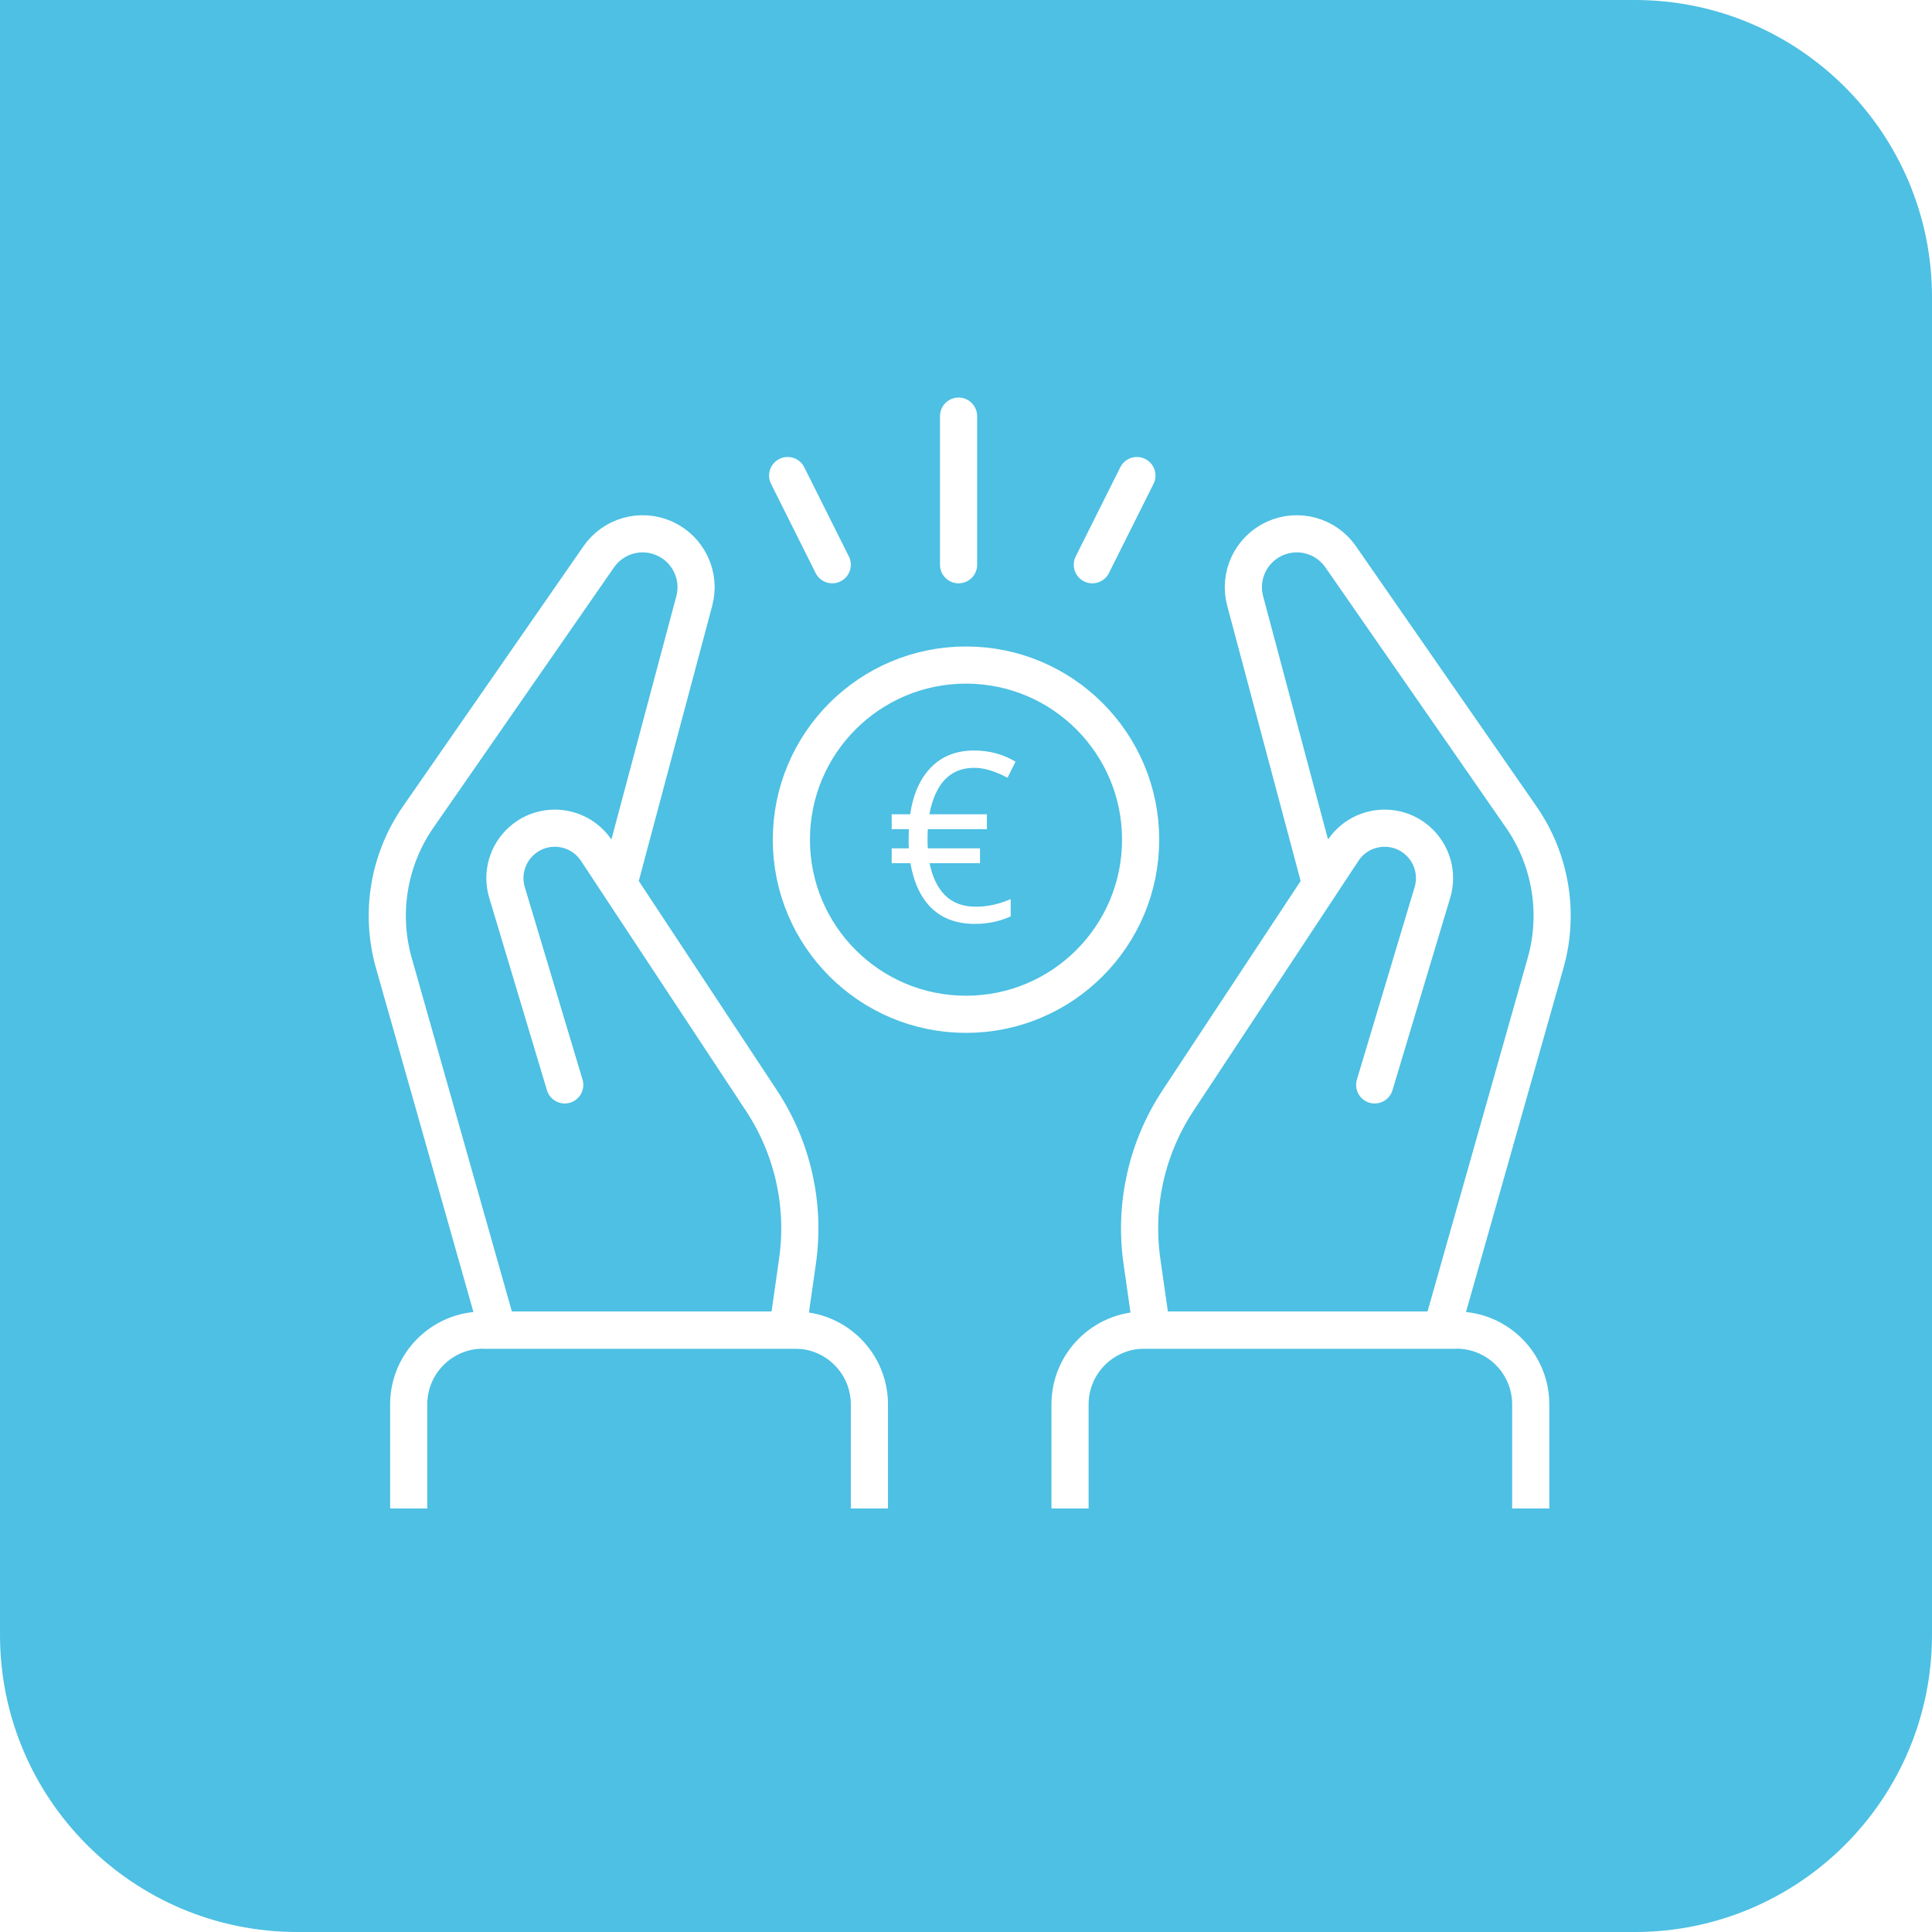 <svg width="130" height="130" viewBox="0 0 130 130" fill="none" xmlns="http://www.w3.org/2000/svg">
<g clip-path="url(#clip0_2016_25945)">
<g clip-path="url(#clip1_2016_25945)">
<rect width="130" height="130" fill="#4DC0E3"/>
</g>
<g filter="url(#filter0_dd_2016_25945)">
<path d="M41.63 59.5L46.716 40.44C47.168 38.743 46.329 36.968 44.73 36.241V36.241C43.149 35.522 41.28 36.037 40.29 37.464L28.139 54.976C26.152 57.84 25.551 61.444 26.501 64.798L33.5 89.5H53L53.662 84.863C54.202 81.086 53.339 77.242 51.237 74.057L40.136 57.237C39.009 55.529 36.63 55.217 35.101 56.577V56.577C34.125 57.445 33.74 58.801 34.116 60.052L38 73" stroke="white" stroke-width="2.5" stroke-linecap="round"/>
<path d="M58.5 101.5V94.5C58.5 91.739 56.261 89.5 53.5 89.5H32.5C29.739 89.5 27.5 91.739 27.5 94.5V101.5" stroke="white" stroke-width="2.5"/>
<path d="M88.87 59.5L83.784 40.44C83.332 38.743 84.171 36.968 85.77 36.241V36.241C87.351 35.522 89.22 36.037 90.21 37.464L102.361 54.976C104.348 57.84 104.949 61.444 103.999 64.798L97 89.5H77.5L76.838 84.863C76.298 81.086 77.161 77.242 79.263 74.057L90.364 57.237C91.491 55.529 93.87 55.217 95.399 56.577V56.577C96.375 57.445 96.76 58.801 96.384 60.052L92.5 73" stroke="white" stroke-width="2.5" stroke-linecap="round"/>
<path d="M72 101.5V94.5C72 91.739 74.239 89.5 77 89.5H98C100.761 89.5 103 91.739 103 94.5V101.5" stroke="white" stroke-width="2.5"/>
<circle cx="65" cy="56.5" r="11.75" stroke="white" stroke-width="2.5"/>
<path d="M53 32L56 38M64.5 28V38M73.5 38L76.5 32" stroke="white" stroke-width="2.5" stroke-linecap="round"/>
<path d="M65.556 51.664C63.941 51.664 62.935 52.707 62.535 54.792H66.406V55.794H62.429L62.413 56.236V56.733L62.429 57.082H65.943V58.084H62.55C62.737 59.015 63.086 59.737 63.597 60.249C64.114 60.757 64.802 61.01 65.662 61.01C66.451 61.01 67.233 60.839 68.007 60.498V61.662C67.268 61.998 66.466 62.167 65.601 62.167C64.402 62.167 63.435 61.82 62.702 61.127C61.973 60.428 61.493 59.414 61.26 58.084H60V57.082H61.154L61.138 56.756V56.415L61.154 55.794H60V54.792H61.245C61.442 53.442 61.91 52.389 62.649 51.633C63.388 50.878 64.356 50.5 65.556 50.5C66.573 50.5 67.499 50.751 68.333 51.253L67.794 52.332C66.955 51.887 66.208 51.664 65.556 51.664Z" fill="white"/>
</g>
</g>
<defs>
<filter id="filter0_dd_2016_25945" x="16.809" y="14.75" width="96.881" height="98.75" filterUnits="userSpaceOnUse" color-interpolation-filters="sRGB">
<feFlood flood-opacity="0" result="BackgroundImageFix"/>
<feColorMatrix in="SourceAlpha" type="matrix" values="0 0 0 0 0 0 0 0 0 0 0 0 0 0 0 0 0 0 127 0" result="hardAlpha"/>
<feOffset dy="-4"/>
<feGaussianBlur stdDeviation="4"/>
<feComposite in2="hardAlpha" operator="out"/>
<feColorMatrix type="matrix" values="0 0 0 0 1 0 0 0 0 1 0 0 0 0 1 0 0 0 1 0"/>
<feBlend mode="normal" in2="BackgroundImageFix" result="effect1_dropShadow_2016_25945"/>
<feColorMatrix in="SourceAlpha" type="matrix" values="0 0 0 0 0 0 0 0 0 0 0 0 0 0 0 0 0 0 127 0" result="hardAlpha"/>
<feOffset dy="4"/>
<feGaussianBlur stdDeviation="4"/>
<feComposite in2="hardAlpha" operator="out"/>
<feColorMatrix type="matrix" values="0 0 0 0 0 0 0 0 0 0 0 0 0 0 0 0 0 0 0.45 0"/>
<feBlend mode="normal" in2="effect1_dropShadow_2016_25945" result="effect2_dropShadow_2016_25945"/>
<feBlend mode="normal" in="SourceGraphic" in2="effect2_dropShadow_2016_25945" result="shape"/>
</filter>
<clipPath id="clip0_2016_25945">
<rect width="130" height="130" fill="white"/>
</clipPath>
<clipPath id="clip1_2016_25945">
<path d="M0 0H110C121.046 0 130 8.954 130 20V110C130 121.046 121.046 130 110 130H20C8.954 130 0 121.046 0 110V0Z" fill="white"/>
</clipPath>
</defs>
</svg>
